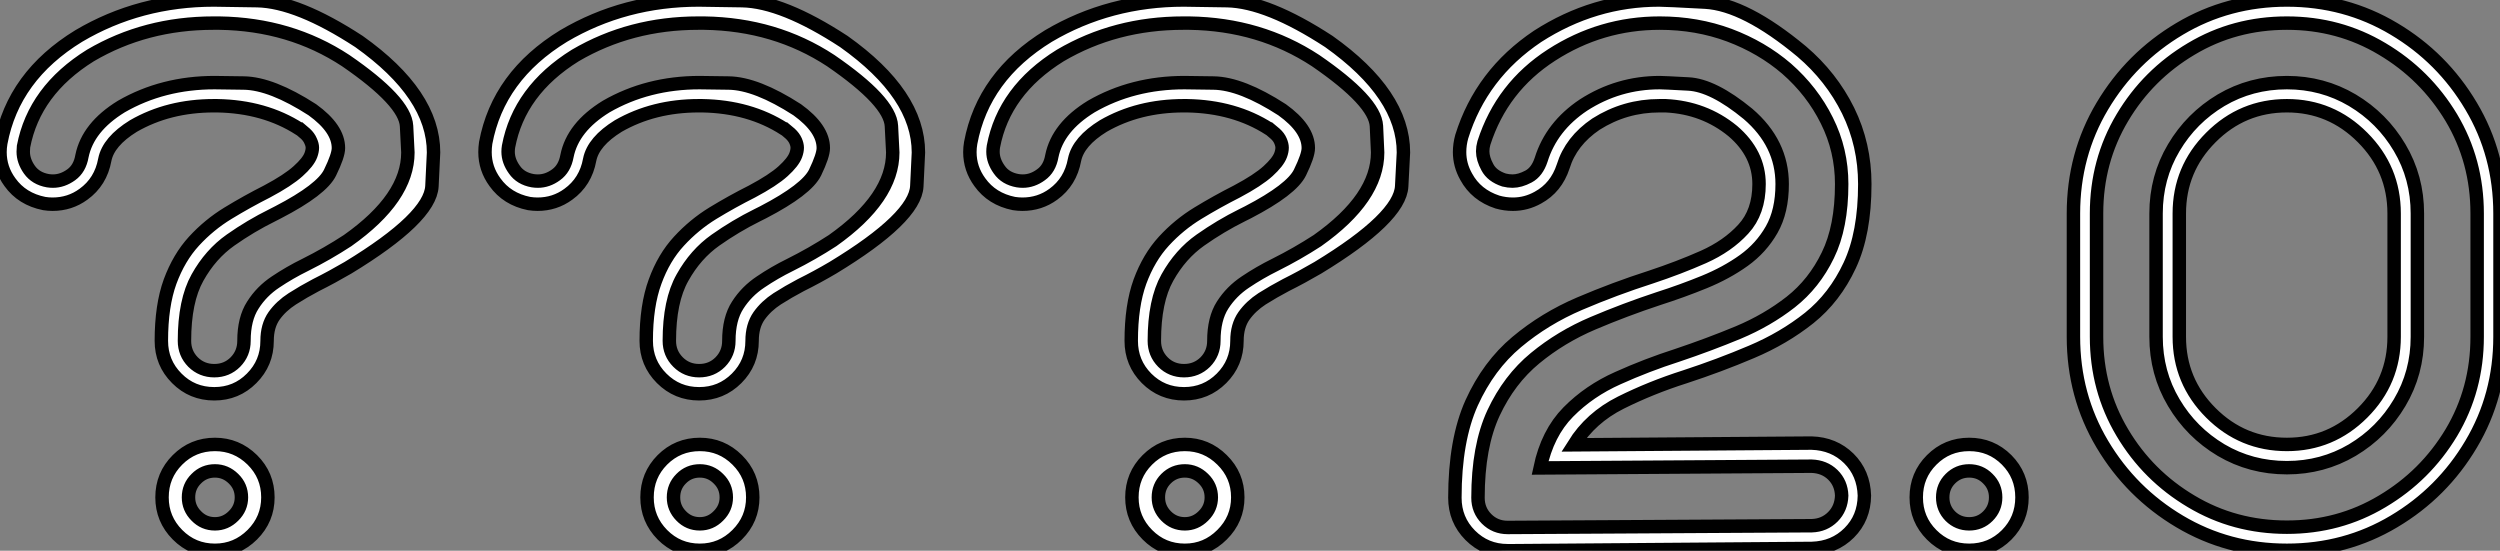<?xml version="1.0" standalone="no"?>
<svg xmlns="http://www.w3.org/2000/svg" viewBox="2.996 -3.468 186.08 40.99"><rect x="2.996" y="-3.468" width="186.08" height="40.99" fill="#808080" stroke="none"/><path d="M13.92-15.59L13.92-15.59Q13.92-18.21 14.57-20.00Q15.23-21.79 16.35-23.01Q17.47-24.23 18.88-25.09Q20.29-25.95 21.79-26.71L21.79-26.71Q23.35-27.54 24.10-28.22Q24.86-28.90 25.05-29.42L25.05-29.42Q25.16-29.72 25.16-29.97L25.16-29.97Q25.16-30.19 25.03-30.47Q24.91-30.76 24.64-31.01Q24.36-31.25 24.23-31.36L24.23-31.36L24.20-31.36Q21.60-33.03 18.07-33.09L18.07-33.09L17.83-33.09Q14.46-33.09 11.84-31.58L11.84-31.58Q9.98-30.43 9.71-29.07L9.71-29.07Q9.41-27.43 8.12-26.50L8.12-26.50Q7.11-25.76 5.82-25.76L5.82-25.76Q5.52-25.76 5.20-25.81L5.20-25.81Q3.55-26.14 2.65-27.40L2.65-27.40Q1.91-28.41 1.91-29.64L1.91-29.64Q1.91-29.97 1.97-30.32L1.97-30.32Q2.90-35.30 7.77-38.28L7.77-38.28Q12.30-40.96 17.83-40.96L17.83-40.96Q18.05-40.96 21.05-40.91Q24.06-40.85 28.63-37.87L28.63-37.87Q34.18-33.93 34.18-29.61L34.18-29.61Q34.18-29.45 34.06-27.10Q33.93-24.75 27.81-21.03L27.81-21.03Q26.63-20.34 25.43-19.74L25.43-19.74Q24.50-19.25 23.67-18.72Q22.83-18.18 22.31-17.45Q21.79-16.71 21.79-15.59L21.79-15.59Q21.79-13.95 20.64-12.80Q19.50-11.65 17.86-11.65L17.86-11.65Q16.21-11.65 15.07-12.80Q13.92-13.95 13.92-15.59ZM15.64-15.59L15.64-15.59Q15.64-14.66 16.28-14.01Q16.93-13.37 17.86-13.37L17.86-13.37Q18.79-13.37 19.43-14.01Q20.07-14.66 20.07-15.59L20.07-15.59Q20.07-17.23 20.73-18.25Q21.38-19.28 22.42-19.97Q23.46-20.67 24.64-21.25L24.64-21.25Q26.28-22.07 27.78-23.05L27.78-23.05Q32.27-26.22 32.27-29.61L32.27-29.61Q32.27-29.75 32.17-31.58Q32.07-33.41 27.64-36.45L27.64-36.45Q23.52-39.16 18.24-39.24L18.24-39.24L17.80-39.24Q12.74-39.24 8.64-36.83L8.64-36.83Q4.46-34.23 3.66-30.05L3.66-30.05Q3.64-29.86 3.64-29.67L3.64-29.67Q3.64-28.98 4.10-28.33Q4.57-27.67 5.47-27.51L5.47-27.51Q5.66-27.48 5.85-27.48L5.85-27.48Q6.56-27.48 7.21-27.95Q7.85-28.41 8.01-29.34L8.01-29.34Q8.45-31.50 10.94-33.03L10.94-33.03Q14.03-34.81 17.88-34.81L17.88-34.81Q17.99-34.81 20.06-34.78Q22.12-34.75 25.16-32.79L25.16-32.79Q27.10-31.39 27.10-29.94L27.10-29.94Q27.10-29.39 26.48-28.12Q25.87-26.85 22.61-25.16L22.61-25.16L22.18-24.94Q20.56-24.14 19.07-23.09Q17.58-22.04 16.61-20.30Q15.64-18.57 15.64-15.59ZM19.88-3.94L19.88-3.94Q19.88-4.76 19.29-5.33Q18.70-5.91 17.91-5.91L17.91-5.91Q17.09-5.91 16.52-5.33Q15.94-4.76 15.94-3.94L15.94-3.94Q15.94-3.14 16.52-2.56Q17.09-1.97 17.91-1.97L17.91-1.97Q18.70-1.97 19.29-2.56Q19.88-3.14 19.88-3.94ZM21.85-3.94L21.85-3.94Q21.85-2.32 20.69-1.16Q19.52 0 17.91 0L17.91 0Q16.27 0 15.12-1.16Q13.97-2.32 13.97-3.94L13.97-3.94Q13.97-5.58 15.12-6.73Q16.27-7.88 17.91-7.88L17.91-7.88Q19.52-7.88 20.69-6.73Q21.85-5.58 21.85-3.94ZM50.01-15.59L50.01-15.59Q50.01-18.21 50.67-20.00Q51.32-21.79 52.45-23.01Q53.57-24.23 54.97-25.09Q56.38-25.95 57.89-26.71L57.89-26.71Q59.45-27.54 60.20-28.22Q60.95-28.90 61.14-29.42L61.14-29.42Q61.25-29.72 61.25-29.97L61.25-29.97Q61.25-30.19 61.13-30.47Q61.00-30.76 60.73-31.01Q60.46-31.25 60.32-31.36L60.32-31.36L60.29-31.36Q57.70-33.03 54.17-33.09L54.17-33.09L53.92-33.09Q50.56-33.09 47.93-31.58L47.93-31.58Q46.07-30.43 45.80-29.07L45.80-29.07Q45.50-27.43 44.21-26.50L44.21-26.50Q43.20-25.76 41.92-25.76L41.92-25.76Q41.62-25.76 41.29-25.81L41.29-25.81Q39.65-26.14 38.75-27.40L38.75-27.40Q38.01-28.41 38.01-29.64L38.01-29.64Q38.01-29.97 38.06-30.32L38.06-30.32Q38.99-35.30 43.86-38.28L43.86-38.28Q48.40-40.96 53.92-40.96L53.92-40.96Q54.14-40.96 57.15-40.91Q60.16-40.85 64.72-37.87L64.72-37.87Q70.27-33.93 70.27-29.61L70.27-29.61Q70.27-29.45 70.15-27.10Q70.03-24.75 63.90-21.03L63.90-21.03Q62.73-20.34 61.52-19.74L61.52-19.74Q60.59-19.25 59.76-18.72Q58.93-18.18 58.41-17.45Q57.89-16.71 57.89-15.59L57.89-15.59Q57.89-13.95 56.74-12.80Q55.59-11.65 53.95-11.65L53.95-11.65Q52.31-11.65 51.16-12.80Q50.01-13.95 50.01-15.59ZM51.73-15.59L51.73-15.59Q51.73-14.66 52.38-14.01Q53.02-13.37 53.95-13.37L53.95-13.37Q54.88-13.37 55.52-14.01Q56.16-14.66 56.16-15.59L56.16-15.59Q56.16-17.23 56.82-18.25Q57.48-19.28 58.52-19.97Q59.55-20.67 60.73-21.25L60.73-21.25Q62.37-22.07 63.88-23.05L63.88-23.05Q68.36-26.22 68.36-29.61L68.36-29.61Q68.36-29.75 68.26-31.58Q68.17-33.41 63.74-36.45L63.74-36.45Q59.61-39.16 54.33-39.24L54.33-39.24L53.89-39.24Q48.84-39.24 44.73-36.83L44.73-36.83Q40.55-34.23 39.76-30.05L39.76-30.05Q39.73-29.86 39.73-29.67L39.73-29.67Q39.73-28.98 40.20-28.33Q40.66-27.67 41.56-27.51L41.56-27.51Q41.75-27.48 41.95-27.48L41.95-27.48Q42.66-27.48 43.30-27.95Q43.94-28.41 44.11-29.34L44.11-29.34Q44.54-31.50 47.03-33.03L47.03-33.03Q50.12-34.81 53.98-34.81L53.98-34.81Q54.09-34.81 56.15-34.78Q58.21-34.75 61.25-32.79L61.25-32.79Q63.19-31.39 63.19-29.94L63.19-29.94Q63.19-29.39 62.58-28.12Q61.96-26.85 58.71-25.16L58.71-25.16L58.27-24.94Q56.66-24.14 55.17-23.09Q53.68-22.04 52.71-20.30Q51.73-18.57 51.73-15.59ZM55.97-3.94L55.97-3.94Q55.97-4.76 55.38-5.33Q54.80-5.91 54.00-5.91L54.00-5.91Q53.18-5.91 52.61-5.33Q52.04-4.76 52.04-3.94L52.04-3.94Q52.04-3.14 52.61-2.56Q53.18-1.97 54.00-1.97L54.00-1.97Q54.80-1.97 55.38-2.56Q55.97-3.14 55.97-3.94ZM57.94-3.94L57.94-3.94Q57.94-2.32 56.78-1.16Q55.62 0 54.00 0L54.00 0Q52.36 0 51.21-1.16Q50.07-2.32 50.07-3.94L50.07-3.94Q50.07-5.58 51.21-6.73Q52.36-7.88 54.00-7.88L54.00-7.88Q55.62-7.88 56.78-6.73Q57.94-5.58 57.94-3.94ZM86.11-15.59L86.11-15.59Q86.11-18.21 86.76-20.00Q87.42-21.79 88.54-23.01Q89.66-24.23 91.07-25.09Q92.48-25.95 93.98-26.71L93.98-26.71Q95.54-27.54 96.29-28.22Q97.04-28.90 97.23-29.42L97.23-29.42Q97.34-29.72 97.34-29.97L97.34-29.97Q97.34-30.19 97.22-30.47Q97.10-30.76 96.82-31.01Q96.55-31.25 96.41-31.36L96.41-31.36L96.39-31.36Q93.79-33.03 90.26-33.09L90.26-33.09L90.02-33.09Q86.65-33.09 84.03-31.58L84.03-31.58Q82.17-30.43 81.89-29.07L81.89-29.07Q81.59-27.43 80.31-26.50L80.31-26.50Q79.30-25.76 78.01-25.76L78.01-25.76Q77.71-25.76 77.38-25.81L77.38-25.81Q75.74-26.14 74.84-27.40L74.84-27.40Q74.10-28.41 74.10-29.64L74.10-29.64Q74.10-29.97 74.16-30.32L74.16-30.32Q75.09-35.30 79.95-38.28L79.95-38.28Q84.49-40.96 90.02-40.96L90.02-40.96Q90.23-40.96 93.24-40.91Q96.25-40.85 100.82-37.87L100.82-37.87Q106.37-33.93 106.37-29.61L106.37-29.61Q106.37-29.45 106.24-27.10Q106.12-24.75 100.00-21.03L100.00-21.03Q98.82-20.34 97.62-19.74L97.62-19.74Q96.69-19.25 95.85-18.72Q95.02-18.18 94.50-17.45Q93.98-16.71 93.98-15.59L93.98-15.59Q93.98-13.95 92.83-12.80Q91.68-11.65 90.04-11.65L90.04-11.65Q88.40-11.65 87.25-12.80Q86.11-13.95 86.11-15.59ZM87.83-15.59L87.83-15.59Q87.83-14.66 88.47-14.01Q89.11-13.37 90.04-13.37L90.04-13.37Q90.97-13.37 91.62-14.01Q92.26-14.66 92.26-15.59L92.26-15.59Q92.26-17.23 92.91-18.25Q93.57-19.28 94.61-19.97Q95.65-20.67 96.82-21.25L96.82-21.25Q98.46-22.07 99.97-23.05L99.97-23.05Q104.45-26.22 104.45-29.61L104.45-29.61Q104.45-29.75 104.36-31.58Q104.26-33.41 99.83-36.45L99.83-36.45Q95.70-39.16 90.43-39.24L90.43-39.24L89.99-39.24Q84.93-39.24 80.83-36.83L80.83-36.83Q76.64-34.23 75.85-30.05L75.85-30.05Q75.82-29.86 75.82-29.67L75.82-29.67Q75.82-28.98 76.29-28.33Q76.75-27.67 77.66-27.51L77.66-27.51Q77.85-27.48 78.04-27.48L78.04-27.48Q78.75-27.48 79.39-27.95Q80.04-28.41 80.20-29.34L80.20-29.34Q80.64-31.50 83.13-33.03L83.13-33.03Q86.21-34.81 90.07-34.81L90.07-34.81Q90.18-34.81 92.24-34.78Q94.31-34.75 97.34-32.79L97.34-32.79Q99.29-31.39 99.29-29.94L99.29-29.94Q99.29-29.39 98.67-28.12Q98.05-26.85 94.80-25.16L94.80-25.16L94.36-24.94Q92.75-24.14 91.26-23.09Q89.77-22.04 88.80-20.30Q87.83-18.57 87.83-15.59ZM92.07-3.94L92.07-3.94Q92.07-4.76 91.48-5.33Q90.89-5.91 90.10-5.91L90.10-5.91Q89.28-5.91 88.70-5.33Q88.13-4.76 88.13-3.94L88.13-3.94Q88.13-3.14 88.70-2.56Q89.28-1.97 90.10-1.97L90.10-1.97Q90.89-1.97 91.48-2.56Q92.07-3.14 92.07-3.94ZM94.04-3.94L94.04-3.94Q94.04-2.32 92.87-1.16Q91.71 0 90.10 0L90.10 0Q88.46 0 87.31-1.16Q86.16-2.32 86.16-3.94L86.16-3.94Q86.16-5.58 87.31-6.73Q88.46-7.88 90.10-7.88L90.10-7.88Q91.71-7.88 92.87-6.73Q94.04-5.58 94.04-3.94ZM110.71-30.79L110.71-30.79Q112.16-35.44 116.35-38.25L116.35-38.25Q120.56-40.96 125.40-40.96L125.40-40.96Q125.89-40.96 128.84-40.80Q131.80-40.63 136.01-37.13L136.01-37.13Q138.22-35.25 139.47-32.72Q140.71-30.19 140.71-27.26L140.71-27.26Q140.71-23.60 139.59-21.21Q138.47-18.81 136.57-17.29Q134.67-15.78 132.28-14.77Q129.88-13.75 127.31-12.91L127.31-12.91Q124.80-12.11 122.55-10.99Q120.31-9.87 119.05-7.85L119.05-7.85L136.75-7.98Q138.41-7.93 139.52-6.84Q140.63-5.74 140.68-4.07L140.68-4.07Q140.66-2.41 139.55-1.30Q138.44-0.19 136.77-0.14L136.77-0.14L114.52 0.03L114.13 0.03Q112.49 0.03 111.34-1.12Q110.20-2.27 110.20-3.91L110.20-3.91Q110.20-8.20 111.45-10.98Q112.71-13.75 114.80-15.50Q116.89-17.25 119.49-18.36Q122.09-19.47 124.80-20.34L124.80-20.34Q126.88-21.03 128.69-21.83Q130.51-22.64 131.67-23.91Q132.84-25.18 132.84-27.26L132.84-27.26Q132.84-29.53 130.89-31.20L130.89-31.20Q128.76-32.95 125.89-33.09L125.89-33.09L125.43-33.09Q122.86-33.09 120.70-31.72L120.70-31.72Q118.84-30.46 118.26-28.57L118.26-28.57Q117.74-26.99 116.38-26.25L116.38-26.25Q115.50-25.76 114.52-25.76L114.52-25.76Q113.94-25.76 113.37-25.92L113.37-25.92Q111.78-26.44 111.04-27.81L111.04-27.81Q110.55-28.68 110.55-29.64L110.55-29.64Q110.55-30.21 110.71-30.79ZM112.36-30.32L112.36-30.32Q112.27-30.00 112.27-29.70L112.27-29.70Q112.27-29.15 112.62-28.51Q112.96-27.86 113.86-27.56L113.86-27.56Q114.19-27.48 114.49-27.48L114.49-27.48Q115.04-27.48 115.68-27.82Q116.32-28.16 116.62-29.07L116.62-29.07Q117.39-31.55 119.77-33.14L119.77-33.14Q122.36-34.81 125.45-34.81L125.45-34.81Q125.73-34.81 127.57-34.71Q129.42-34.62 132.02-32.48L132.02-32.48Q134.56-30.30 134.56-27.26L134.56-27.26Q134.56-25.24 133.78-23.87Q133-22.50 131.70-21.57Q130.40-20.64 128.76-19.97Q127.12-19.30 125.34-18.73L125.34-18.73Q122.86-17.91 120.48-16.90Q118.10-15.89 116.17-14.30Q114.24-12.71 113.08-10.23Q111.92-7.74 111.92-3.91L111.92-3.91Q111.92-2.98 112.56-2.34Q113.20-1.70 114.13-1.70L114.13-1.70L136.77-1.83Q137.70-1.86 138.33-2.49Q138.96-3.12 138.99-4.07L138.99-4.07Q138.96-5.00 138.33-5.62Q137.70-6.23 136.75-6.26L136.75-6.26L116.54-6.13Q117.09-8.72 118.64-10.29Q120.20-11.87 122.34-12.82Q124.47-13.78 126.77-14.52L126.77-14.52Q129.12-15.31 131.29-16.21Q133.46-17.12 135.20-18.48Q136.94-19.85 137.96-21.96Q138.99-24.06 138.99-27.26L138.99-27.26Q138.99-29.78 137.89-31.98Q136.80-34.18 134.89-35.85L134.89-35.85Q133.05-37.43 130.63-38.34Q128.21-39.24 125.45-39.24L125.45-39.24Q121.08-39.24 117.39-36.86Q113.70-34.48 112.36-30.32ZM152.41-3.94L152.41-3.94Q152.41-2.30 151.27-1.15Q150.12 0 148.48 0L148.48 0Q146.84 0 145.69-1.15Q144.54-2.30 144.54-3.94L144.54-3.94Q144.54-5.58 145.69-6.73Q146.84-7.88 148.48-7.88L148.48-7.88Q150.12-7.88 151.27-6.73Q152.41-5.58 152.41-3.94ZM150.45-3.94L150.45-3.94Q150.45-4.76 149.87-5.33Q149.30-5.91 148.48-5.91L148.48-5.91Q147.66-5.91 147.08-5.33Q146.51-4.76 146.51-3.94L146.51-3.94Q146.51-3.12 147.08-2.54Q147.66-1.97 148.48-1.97L148.48-1.97Q149.30-1.97 149.87-2.54Q150.45-3.12 150.45-3.94ZM172.13-7.88L172.13-7.88Q175.41-7.88 177.76-10.23Q180.11-12.58 180.11-15.89L180.11-15.89L180.11-25.07Q180.11-28.38 177.76-30.73Q175.41-33.09 172.13-33.09L172.13-33.09Q168.82-33.09 166.47-30.73Q164.12-28.38 164.12-25.07L164.12-25.07L164.12-15.89Q164.12-12.58 166.47-10.23Q168.82-7.88 172.13-7.88ZM172.13 0L172.13 0Q167.75 0 164.14-2.15Q160.54-4.29 158.39-7.90Q156.24-11.51 156.24-15.89L156.24-15.89L156.24-25.07Q156.24-29.45 158.39-33.06Q160.54-36.67 164.14-38.81Q167.75-40.96 172.13-40.96L172.13-40.96Q176.50-40.96 180.10-38.81Q183.70-36.67 185.84-33.06Q187.99-29.45 187.99-25.07L187.99-25.07L187.99-15.89Q187.99-11.51 185.84-7.90Q183.70-4.29 180.10-2.15Q176.50 0 172.13 0ZM172.13-6.15L172.13-6.15Q169.45-6.15 167.23-7.46Q165.02-8.78 163.71-10.99Q162.39-13.21 162.39-15.89L162.39-15.89L162.39-25.07Q162.39-27.75 163.71-29.97Q165.02-32.18 167.23-33.50Q169.45-34.81 172.13-34.81L172.13-34.81Q174.78-34.81 177.00-33.50Q179.21-32.18 180.52-29.97Q181.84-27.75 181.84-25.07L181.84-25.07L181.84-15.89Q181.84-13.21 180.52-10.99Q179.21-8.78 177.00-7.46Q174.78-6.15 172.13-6.15ZM172.13-1.72L172.13-1.72Q176.01-1.72 179.22-3.64Q182.44-5.55 184.37-8.76Q186.29-11.98 186.29-15.89L186.29-15.89L186.29-25.07Q186.29-28.98 184.37-32.20Q182.44-35.41 179.22-37.32Q176.01-39.24 172.13-39.24L172.13-39.24Q168.22-39.24 165.01-37.32Q161.79-35.41 159.88-32.20Q157.96-28.98 157.96-25.07L157.96-25.07L157.96-15.89Q157.96-11.98 159.88-8.76Q161.79-5.55 165.01-3.64Q168.22-1.72 172.13-1.72Z" fill="white" stroke="black" transform="translate(0 0) scale(1 1) translate(1.086 37.492)"/></svg>